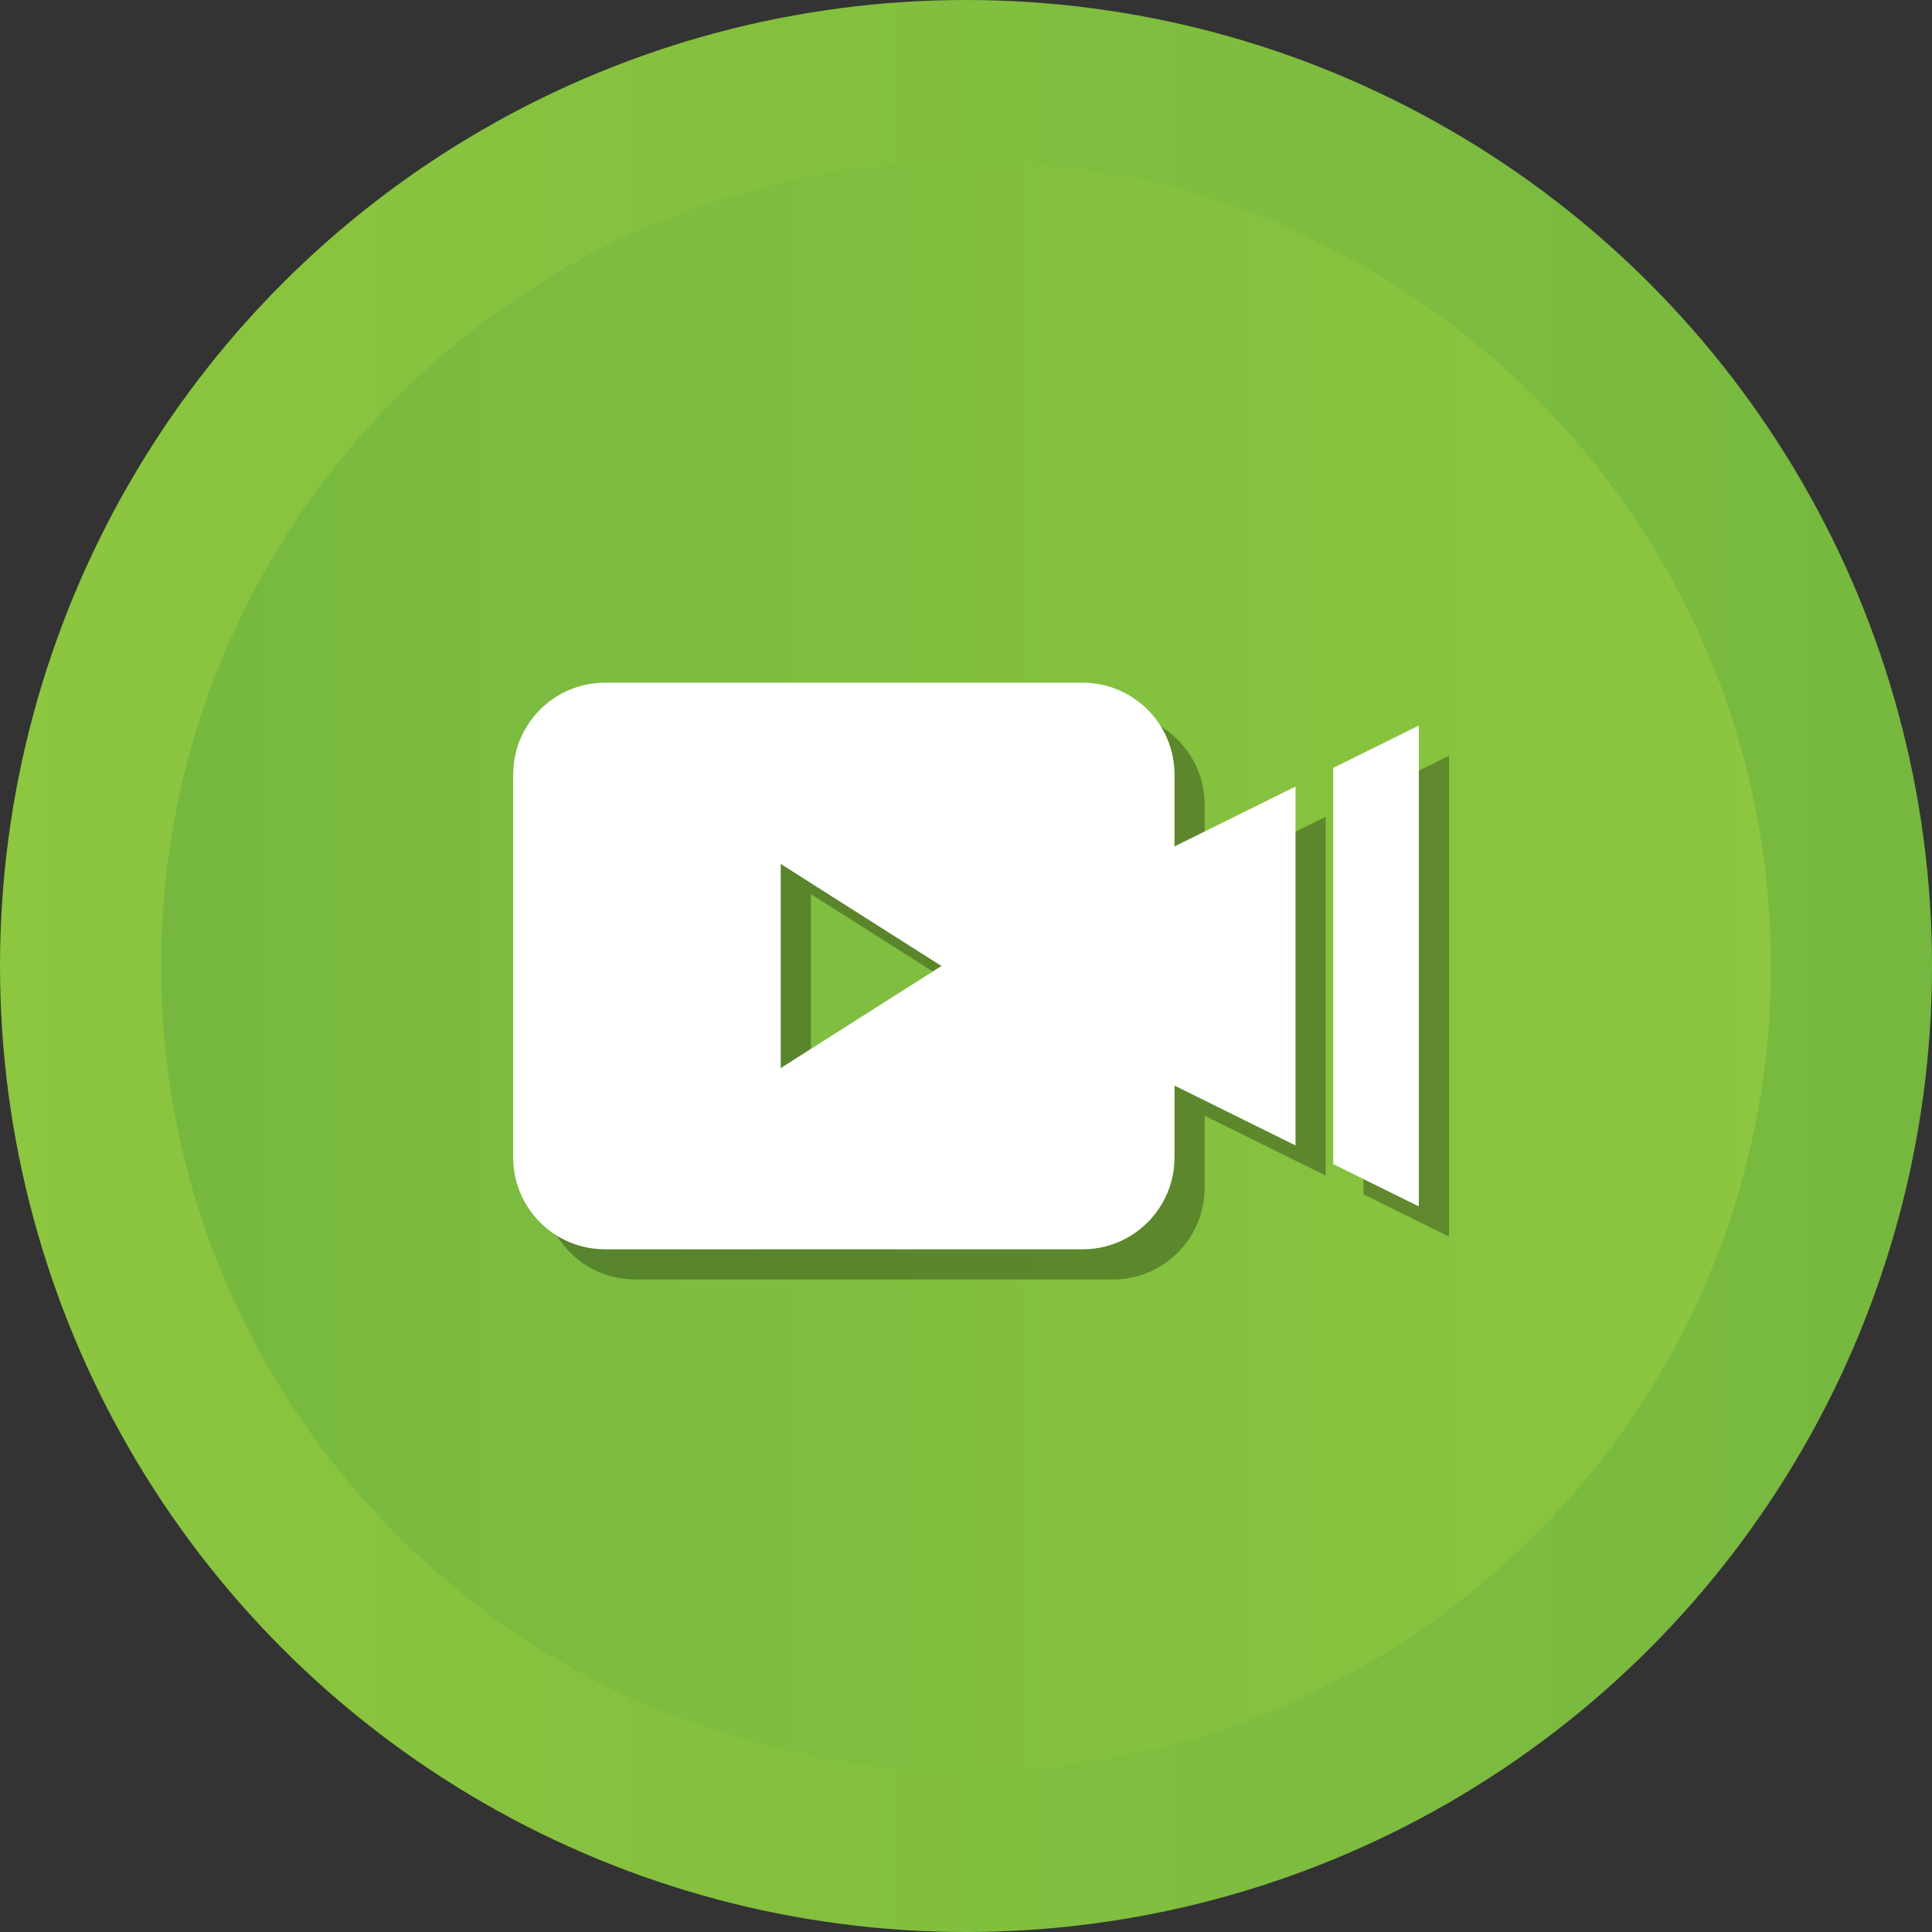 <?xml version="1.0" ?><svg enable-background="new 0 0 512 512" id="Layer_1" version="1.1" viewBox="0 0 512 512" xml:space="preserve" xmlns="http://www.w3.org/2000/svg" xmlns:xlink="http://www.w3.org/1999/xlink"><rect x="0" y="0" width="512" height="512" fill="#333333" stroke="none"/><g><g><linearGradient gradientUnits="userSpaceOnUse" id="SVGID_1_" x1="-0" x2="512" y1="256" y2="256"><stop offset="0" style="stop-color:#8DC63F"/><stop offset="1" style="stop-color:#76B83F"/></linearGradient><circle cx="256" cy="256" fill="url(#SVGID_1_)" r="256"/><linearGradient gradientUnits="userSpaceOnUse" id="SVGID_2_" x1="42.667" x2="469.333" y1="256.001" y2="256.001"><stop offset="0" style="stop-color:#76B83F"/><stop offset="1" style="stop-color:#8DC63F"/></linearGradient><path d="M256,469.334c-117.631,0-213.333-95.702-213.333-213.333    S138.369,42.667,256,42.667c117.636,0,213.333,95.702,213.333,213.333    S373.636,469.334,256,469.334z" fill="url(#SVGID_2_)"/></g><g><path d="M319.256,213.265c0-13.443-10.899-24.341-24.341-24.341H168.341    C154.899,188.923,144,199.822,144,213.265v101.471c0,13.443,10.899,24.341,24.341,24.341    h126.573c13.443,0,24.341-10.898,24.341-24.341v-19.047l32.07,15.865v-95.108    l-32.07,15.866V213.265z M214.897,291.053v-54.106L257.493,264L214.897,291.053z" opacity="0.3"/><polygon opacity="0.3" points="361.326,211.498 361.326,316.501 384,327.717 384,200.281   "/></g><g><path d="M311.256,205.265c0-13.443-10.899-24.341-24.341-24.341H160.341    C146.899,180.923,136,191.822,136,205.265v101.471c0,13.443,10.899,24.341,24.341,24.341    h126.573c13.443,0,24.341-10.898,24.341-24.341v-19.047l32.07,15.865v-95.108    l-32.07,15.866V205.265z M206.897,283.053v-54.106L249.493,256L206.897,283.053z" fill="#FFFFFF"/><polygon fill="#FFFFFF" points="353.326,203.498 353.326,308.501 376,319.717 376,192.281   "/></g></g></svg>